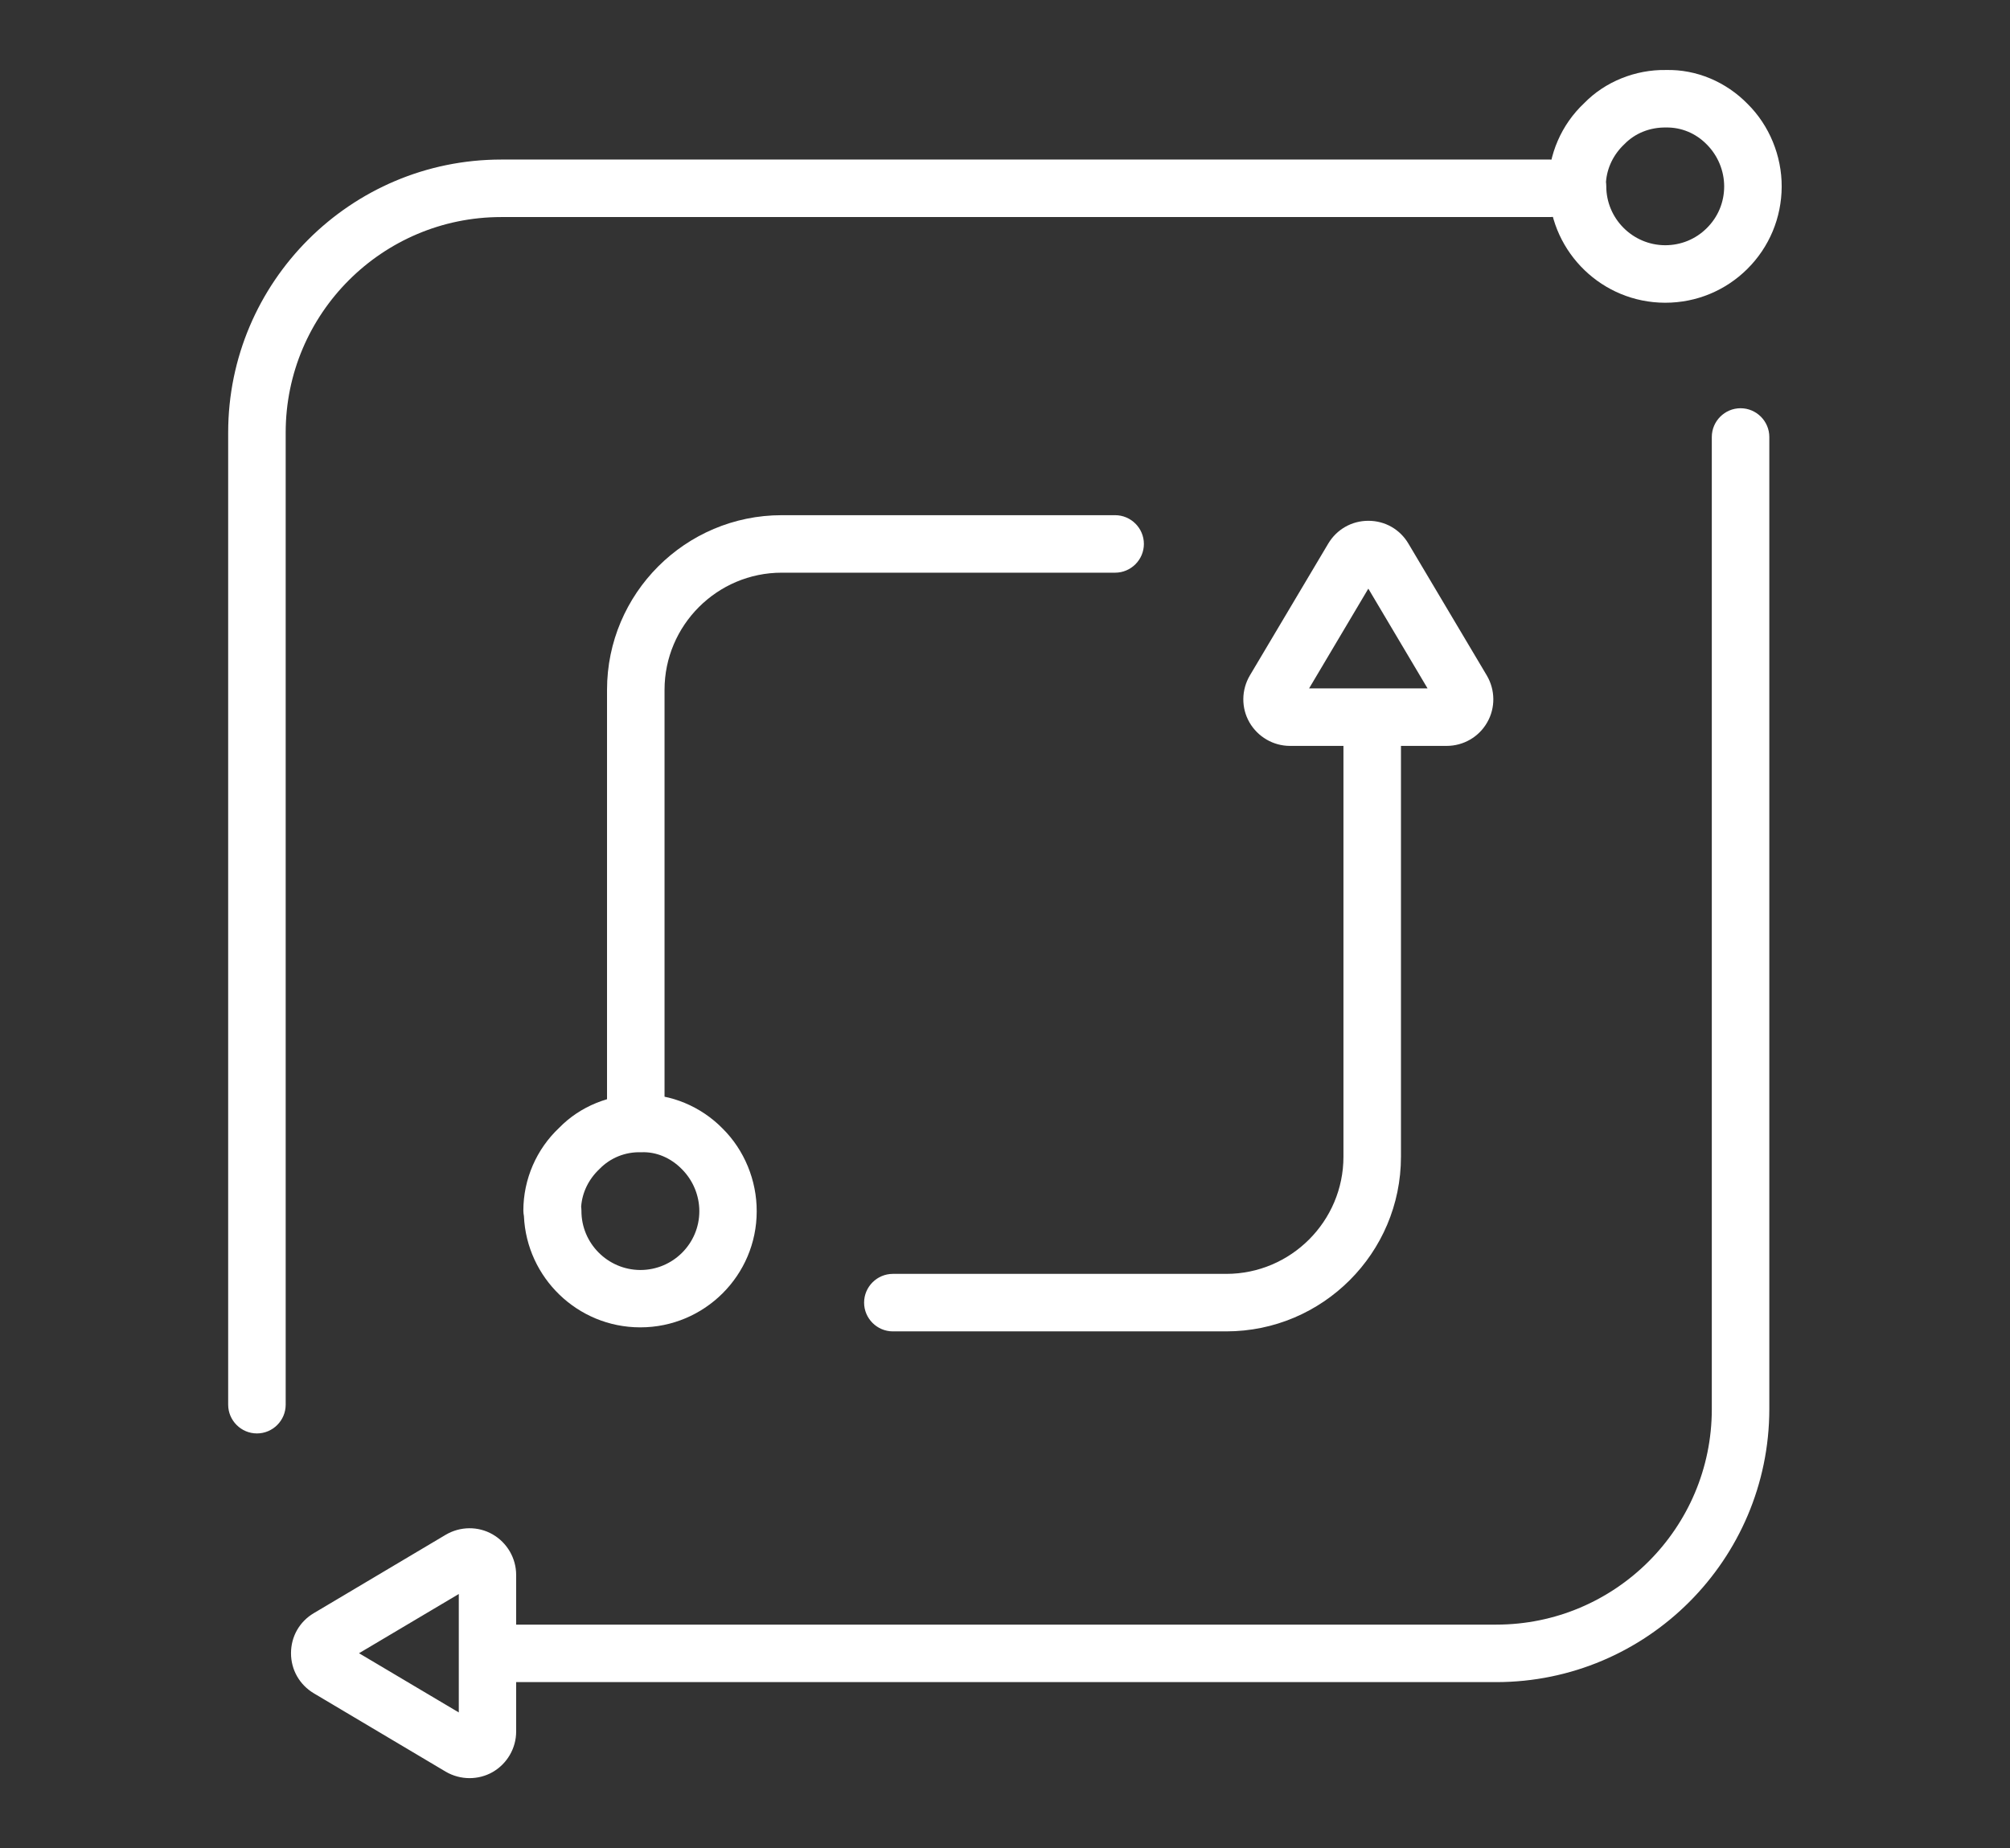 <?xml version="1.0" encoding="utf-8"?>
<!-- Generator: Adobe Illustrator 26.0.3, SVG Export Plug-In . SVG Version: 6.00 Build 0)  -->
<svg version="1.1" id="Layer_1" xmlns="http://www.w3.org/2000/svg" xmlns:xlink="http://www.w3.org/1999/xlink" x="0px" y="0px"
	 viewBox="0 0 139.8 128.57" style="enable-background:new 0 0 139.8 128.57;" xml:space="preserve">
<rect x="0" y="0" width="139.8" height="128.57" fill="#333333" stroke="none"/>
<style type="text/css">
	.st0{fill:#FFFFFF;}
</style>
<g>
	<g>
		<path class="st0" d="M17.87,99.72c-1.1,0-2-0.9-2-2V30.09c0-10.47,8.52-18.99,18.99-18.99h72.95c1.1,0,2,0.9,2,2s-0.9,2-2,2H34.86
			c-8.27,0-14.99,6.72-14.99,14.99v67.63C19.87,98.82,18.97,99.72,17.87,99.72z"/>
	</g>
	<g>
		<path class="st0" d="M104.06,117.02H35.59c-1.1,0-2-0.9-2-2s0.9-2,2-2h68.48c8.27,0,14.99-6.72,14.99-14.99V30.4c0-1.1,0.9-2,2-2
			s2,0.9,2,2v67.63C123.05,108.51,114.53,117.02,104.06,117.02z"/>
	</g>
	<g>
		<path class="st0" d="M100.62,51.89h-10.9c-1.16,0-2.24-0.63-2.82-1.64s-0.56-2.26,0.03-3.26l5.45-9.17c0,0,0,0,0,0
			c0.59-0.99,1.63-1.59,2.79-1.59s2.2,0.59,2.79,1.59l5.45,9.17c0.59,1,0.61,2.25,0.03,3.26C102.87,51.26,101.79,51.89,100.62,51.89
			z M91.05,47.89h8.24l-4.12-6.94L91.05,47.89z M95.82,39.86L95.82,39.86L95.82,39.86L95.82,39.86z"/>
	</g>
	<g>
		<path class="st0" d="M32.66,123.7c-0.57,0-1.15-0.15-1.66-0.45l-9.17-5.45c-0.99-0.59-1.59-1.63-1.59-2.79
			c0-1.16,0.59-2.2,1.59-2.79l9.17-5.45c1-0.59,2.25-0.61,3.26-0.03c1.01,0.58,1.64,1.66,1.64,2.82v10.9c0,1.16-0.63,2.24-1.64,2.82
			C33.77,123.56,33.21,123.7,32.66,123.7z M33.04,119.81L33.04,119.81L33.04,119.81z M24.97,115.01l6.94,4.12v-8.24L24.97,115.01z
			 M23.87,114.36C23.87,114.36,23.87,114.36,23.87,114.36S23.87,114.36,23.87,114.36z"/>
	</g>
	<g>
		<path class="st0" d="M44.22,78.67c-1.1,0-2-0.9-2-2V47.99c0-6.7,5.45-12.15,12.15-12.15h23.19c1.1,0,2,0.9,2,2s-0.9,2-2,2H54.37
			c-4.49,0-8.15,3.66-8.15,8.15v28.68C46.22,77.78,45.32,78.67,44.22,78.67z"/>
	</g>
	<g>
		<path class="st0" d="M85.29,92.62H62.1c-1.1,0-2-0.9-2-2s0.9-2,2-2h23.19c4.49,0,8.15-3.66,8.15-8.15V51.79c0-1.1,0.9-2,2-2
			s2,0.9,2,2v28.68C97.44,87.17,91.99,92.62,85.29,92.62z"/>
	</g>
	<g>
		<path class="st0" d="M115.83,21.06c-0.01,0-0.02,0-0.03,0c-4.34-0.01-7.88-3.45-8.07-7.74c-0.02-0.12-0.04-0.25-0.04-0.38
			c0-2.18,0.91-4.28,2.5-5.77c1.44-1.48,3.55-2.34,5.69-2.3c2.11-0.05,4.17,0.82,5.68,2.37c1.5,1.49,2.37,3.6,2.36,5.75
			c-0.01,2.16-0.86,4.2-2.39,5.72C120.01,20.22,117.98,21.06,115.83,21.06z M111.7,12.66c0.01,0.09,0.02,0.18,0.02,0.28
			c-0.01,2.26,1.83,4.11,4.09,4.12c0,0,0.01,0,0.01,0c1.09,0,2.12-0.42,2.89-1.19c0.78-0.77,1.21-1.8,1.21-2.9
			c0-1.09-0.44-2.15-1.21-2.92c-0.76-0.78-1.78-1.2-2.83-1.18c-1.12-0.02-2.16,0.4-2.89,1.15C112.21,10.75,111.77,11.69,111.7,12.66
			z"/>
	</g>
	<g>
		<path class="st0" d="M44.54,92.34c-0.01,0-0.02,0-0.03,0c-4.34-0.01-7.88-3.45-8.07-7.74c-0.02-0.12-0.04-0.25-0.04-0.38
			c0-2.18,0.91-4.28,2.5-5.77c1.44-1.48,3.53-2.34,5.69-2.3c2.05-0.06,4.17,0.82,5.68,2.37c1.5,1.49,2.37,3.6,2.36,5.75
			C52.63,88.72,49,92.34,44.54,92.34z M40.42,83.95c0.01,0.09,0.02,0.18,0.02,0.28c-0.01,2.26,1.83,4.11,4.09,4.12
			c0,0,0.01,0,0.01,0c2.26,0,4.1-1.83,4.1-4.09c0-1.09-0.44-2.15-1.21-2.92c-0.76-0.78-1.78-1.23-2.83-1.18
			c-1.12-0.04-2.16,0.4-2.89,1.15C40.93,82.04,40.49,82.97,40.42,83.95z"/>
	</g>
</g>
</svg>
